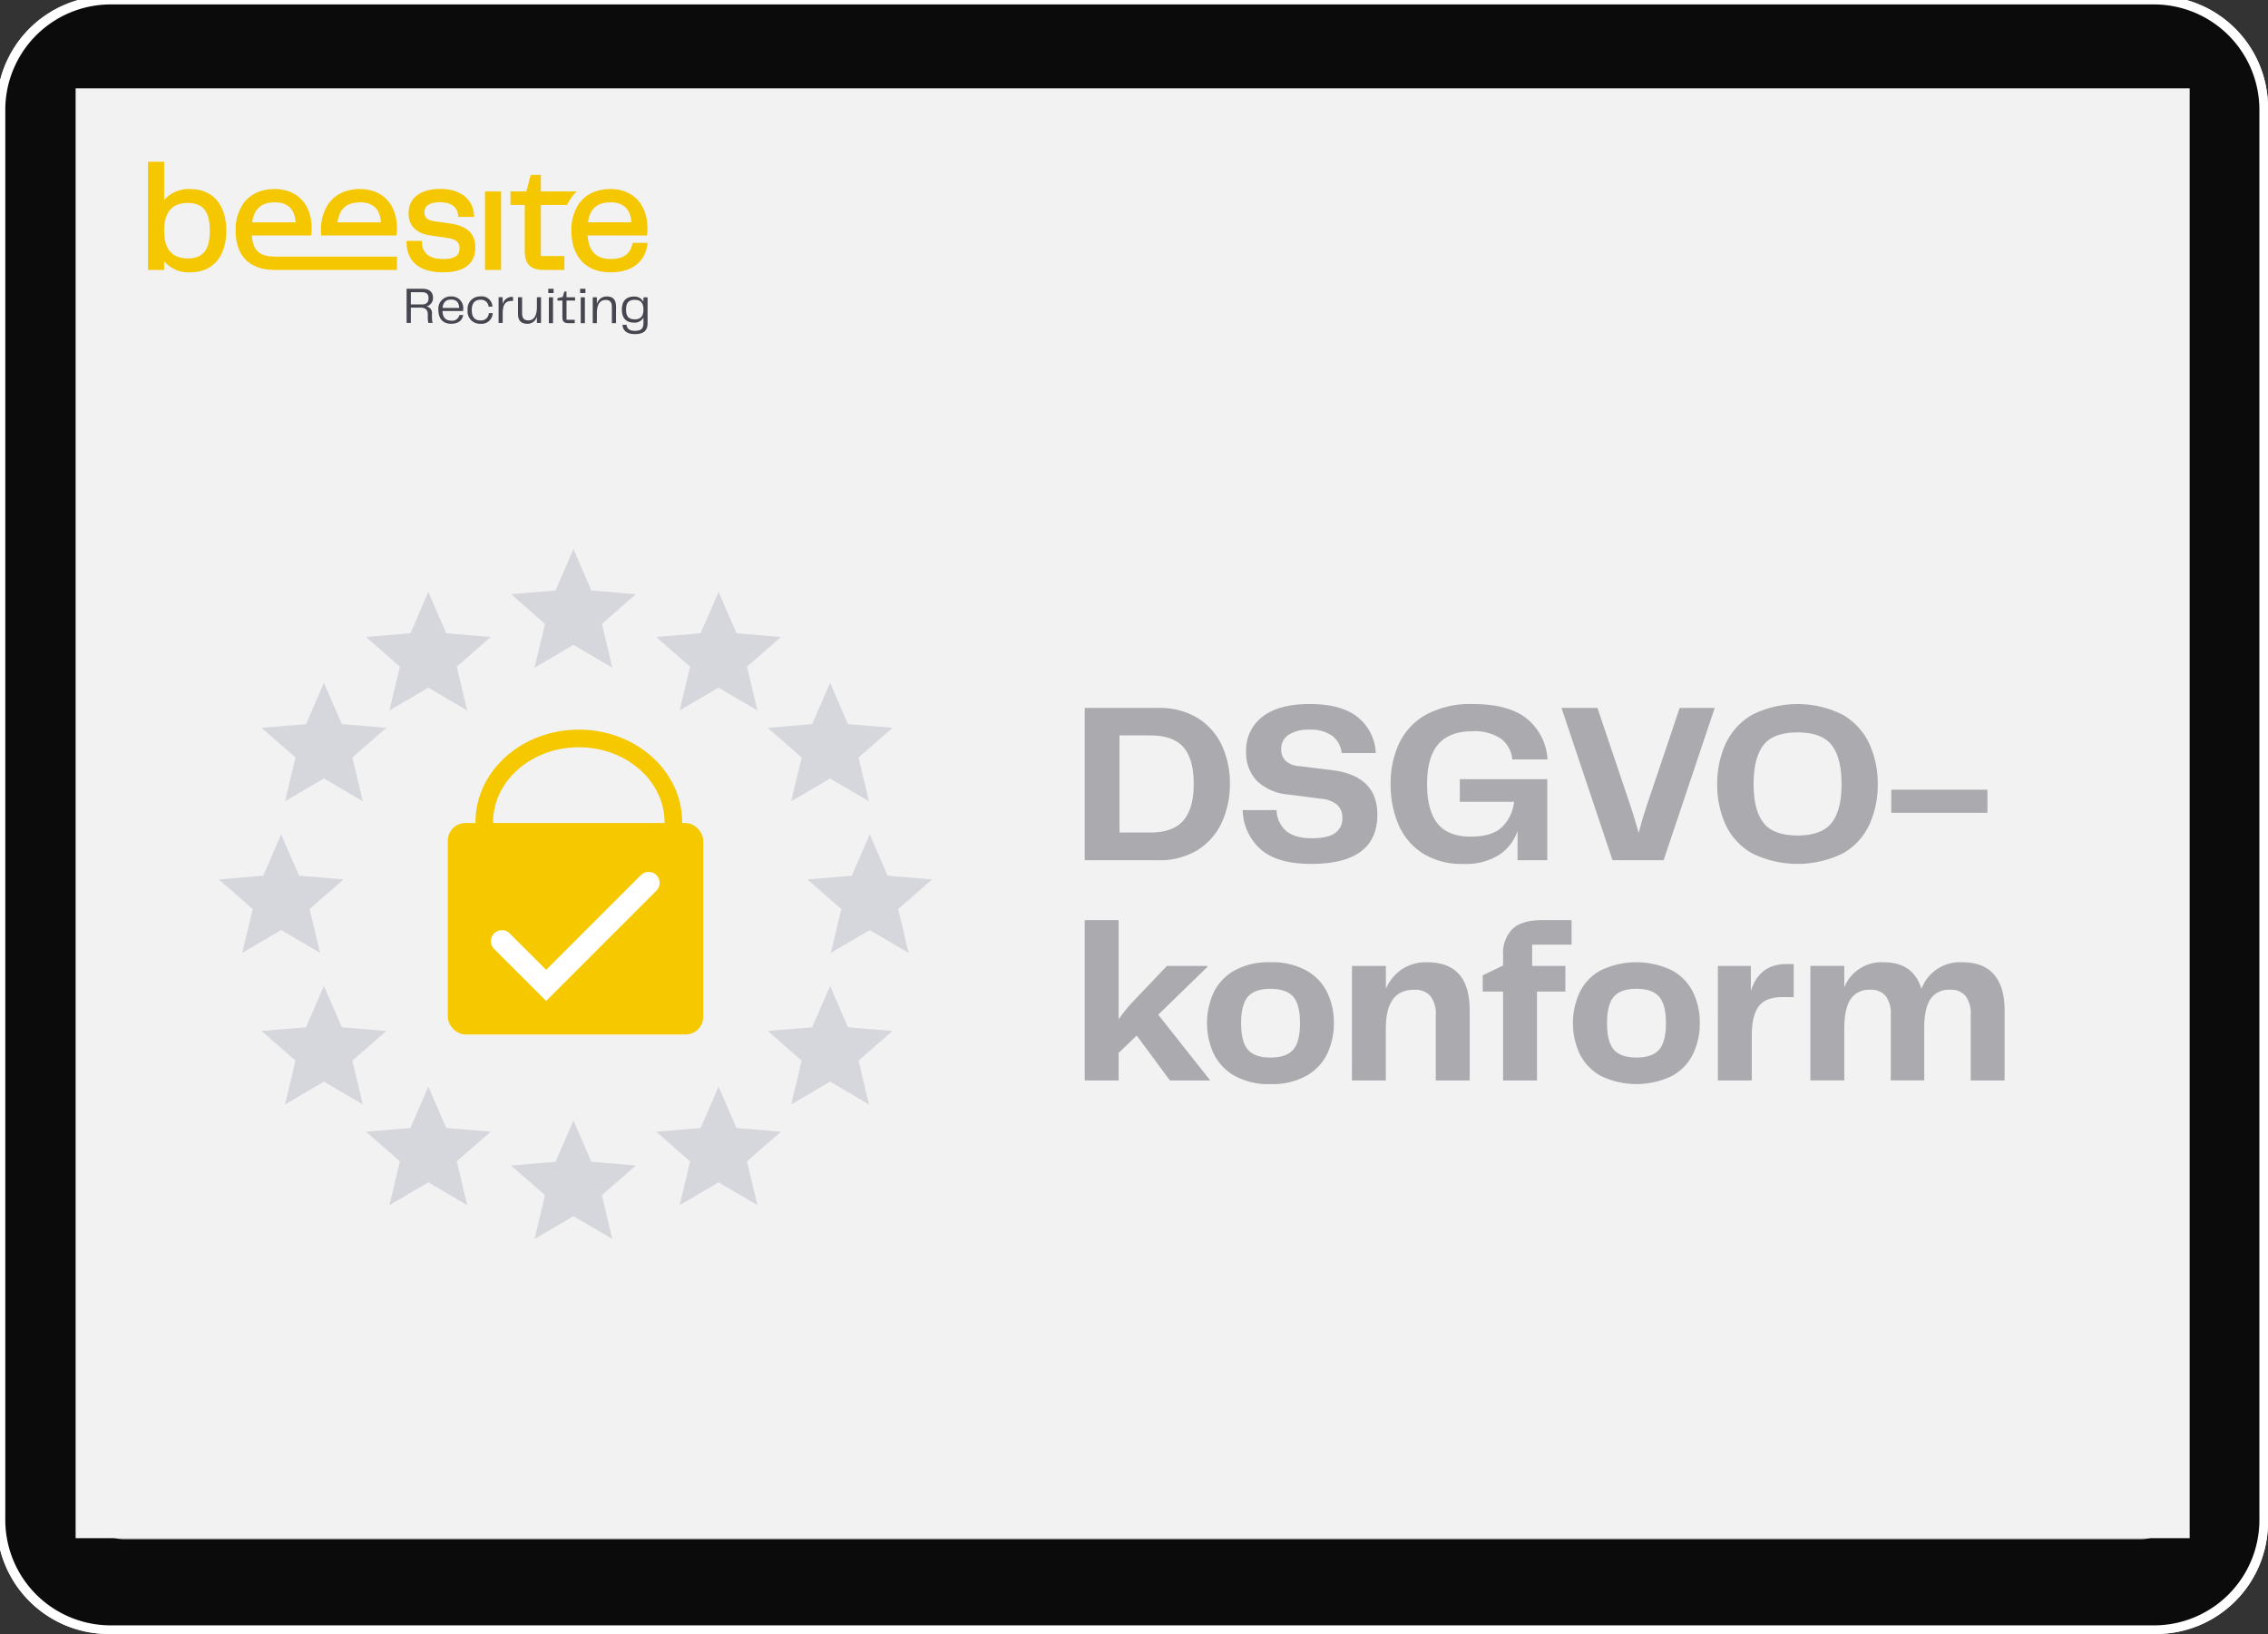 <svg xmlns="http://www.w3.org/2000/svg" xmlns:xlink="http://www.w3.org/1999/xlink" width="515" height="371" viewBox="0 0 515 371">
  <rect x="0" y="0" width="515" height="371" fill="#333333" stroke="none"/>
  <defs>
    <clipPath id="clip-path">
      <path id="Pfad_1850" data-name="Pfad 1850" d="M0-83.344H113.443v-39.141H0Z" transform="translate(0 122.485)" fill="none"/>
    </clipPath>
    <clipPath id="clip-path-5">
      <rect id="Rechteck_2552" data-name="Rechteck 2552" width="208.882" height="86.296" transform="translate(0 0)" fill="none"/>
    </clipPath>
    <clipPath id="clip-Img-graphic-beesite-DSGVO-konform">
      <rect width="515" height="371"/>
    </clipPath>
  </defs>
  <g id="Img-graphic-beesite-DSGVO-konform" clip-path="url(#clip-Img-graphic-beesite-DSGVO-konform)">
    <path id="Pfad_1" data-name="Pfad 1" d="M25.522,371.948a25.406,25.406,0,0,1-25.4-25.415V25.416A25.406,25.406,0,0,1,25.522,0H490.479a25.406,25.406,0,0,1,25.4,25.416V346.533a25.406,25.406,0,0,1-25.4,25.415Z" transform="translate(-0.875 -0.948)" fill="#fff"/>
    <path id="Pfad_2" data-name="Pfad 2" d="M26.01,369.993A23.94,23.94,0,0,1,2.078,346.044V25.9A23.94,23.94,0,0,1,26.01,1.955H489.99A23.94,23.94,0,0,1,513.921,25.9V346.044a23.94,23.94,0,0,1-23.931,23.949Z" transform="translate(-0.875 -0.948)" fill="#0b0b0b"/>
    <path id="Pfad_6" data-name="Pfad 6" d="M28.941,350.443a7.329,7.329,0,0,1-7.326-7.332V28.837a7.329,7.329,0,0,1,7.326-7.331h458.12a7.329,7.329,0,0,1,7.326,7.331V343.111a7.329,7.329,0,0,1-7.326,7.332Z" transform="translate(-0.875 -0.948)" fill="#c4c4c4"/>
    <rect id="Rechteck_1" data-name="Rechteck 1" width="480.042" height="329.198" transform="translate(17.172 20.052)" fill="#f2f2f2"/>
    <g id="Gruppe_10015" data-name="Gruppe 10015" transform="translate(194.143 106.482)">
      <path id="Pfad_1954" data-name="Pfad 1954" d="M2.3,0H121.522a2.3,2.3,0,1,1,0,4.608H2.3A2.3,2.3,0,0,1,2.3,0Z" transform="translate(0 0)" fill="#ababaf"/>
      <path id="Pfad_1961" data-name="Pfad 1961" d="M2.3,0H121.522a2.3,2.3,0,1,1,0,4.608H2.3A2.3,2.3,0,0,1,2.3,0Z" transform="translate(0 6.796)" fill="#ababaf"/>
      <path id="Pfad_1962" data-name="Pfad 1962" d="M2.3,0H58.491a2.3,2.3,0,0,1,0,4.608H2.3A2.3,2.3,0,0,1,2.3,0Z" transform="translate(0 13.591)" fill="#ababaf"/>
    </g>
    <path id="Pfad_1992" data-name="Pfad 1992" d="M57.286,48.389l3.077,6.235a1.474,1.474,0,0,0,1.11.807l6.882,1a1.475,1.475,0,0,1,.817,2.516L64.193,63.8a1.476,1.476,0,0,0-.424,1.306l1.175,6.853a1.475,1.475,0,0,1-2.14,1.555L56.65,70.278a1.475,1.475,0,0,0-1.372,0l-6.155,3.236a1.475,1.475,0,0,1-2.14-1.555l1.175-6.853a1.473,1.473,0,0,0-.424-1.306l-4.979-4.853a1.475,1.475,0,0,1,.817-2.516l6.881-1a1.474,1.474,0,0,0,1.11-.807l3.077-6.235A1.475,1.475,0,0,1,57.286,48.389Z" transform="translate(313.115 229.503)" fill="#7e40fa" stroke="#7e40fa" stroke-miterlimit="10" stroke-width="2"/>
    <g id="Gruppe_9471" data-name="Gruppe 9471" transform="translate(361.053 228.74) rotate(-90)">
      <line id="Linie_3" data-name="Linie 3" x1="80.544" y2="0.215" transform="translate(1.326 7.211)" fill="none" stroke="#7d41fa" stroke-width="2"/>
      <path id="chevron-down" d="M14.733,7.622l-.664.656a.406.406,0,0,1-.57,0L7.426,2.288,1.352,8.278a.406.406,0,0,1-.57,0L.118,7.622a.4.4,0,0,1,0-.564L7.141.117a.406.406,0,0,1,.57,0l7.022,6.941A.4.4,0,0,1,14.733,7.622Z" transform="translate(0 14.851) rotate(-90)" fill="#7d41fa"/>
    </g>
    <line id="Linie_10" data-name="Linie 10" x1="18.522" transform="translate(350.75 145.912)" fill="none" stroke="#7e40fa" stroke-width="2"/>
    <path id="Pfad_1-2" data-name="Pfad 1" d="M25.522,371.948a25.406,25.406,0,0,1-25.4-25.415V25.416A25.406,25.406,0,0,1,25.522,0H490.479a25.406,25.406,0,0,1,25.4,25.416V346.533a25.406,25.406,0,0,1-25.4,25.415Z" transform="translate(-0.875 -0.948)" fill="#fff"/>
    <path id="Pfad_2-2" data-name="Pfad 2" d="M26.01,369.993A23.94,23.94,0,0,1,2.078,346.044V25.9A23.94,23.94,0,0,1,26.01,1.955H489.99A23.94,23.94,0,0,1,513.921,25.9V346.044a23.94,23.94,0,0,1-23.931,23.949Z" transform="translate(-0.875 -0.948)" fill="#0b0b0b"/>
    <path id="Pfad_6-2" data-name="Pfad 6" d="M28.941,350.443a7.329,7.329,0,0,1-7.326-7.332V28.837a7.329,7.329,0,0,1,7.326-7.331h458.12a7.329,7.329,0,0,1,7.326,7.331V343.111a7.329,7.329,0,0,1-7.326,7.332Z" transform="translate(-0.875 -0.948)" fill="#c4c4c4"/>
    <rect id="Rechteck_1-2" data-name="Rechteck 1" width="480.042" height="329.198" transform="translate(17.172 20.052)" fill="#f2f2f2"/>
    <g id="Gruppe_10200" data-name="Gruppe 10200" transform="translate(33.604 159.202)">
      <g id="Gruppe_9430" data-name="Gruppe 9430" transform="translate(0 -122.485)" clip-path="url(#clip-path)">
        <g id="Gruppe_9425" data-name="Gruppe 9425" transform="translate(58.723 28.849)">
          <path id="Pfad_1845" data-name="Pfad 1845" d="M-7.453-7.578c1.085,0,1.482-.549,1.482-1.435s-.455-1.342-1.47-1.342H-9.984v2.777Zm2.4,4.2h-.945a4.082,4.082,0,0,1-.14-1.2v-.711c0-1.109-.6-1.564-1.668-1.564H-9.984v3.477h-.969v-7.759h3.617c1.6,0,2.38.793,2.38,2.042a1.923,1.923,0,0,1-1.5,1.96,1.509,1.509,0,0,1,1.26,1.7v.817a4.893,4.893,0,0,0,.151,1.237" transform="translate(10.953 11.137)" fill="#464650"/>
        </g>
        <g id="Gruppe_9426" data-name="Gruppe 9426" transform="translate(65.942 30.587)">
          <path id="Pfad_1846" data-name="Pfad 1846" d="M-10.062-5.566c-.047-1.342-.735-1.9-1.82-1.9-1.109,0-1.832.525-1.96,1.9Zm-4.726.478A2.786,2.786,0,0,1-11.894-8.18,2.636,2.636,0,0,1-9.152-5.275a2.333,2.333,0,0,1-.023.409h-4.69c.07,1.6.84,2.182,2.007,2.182a1.647,1.647,0,0,0,1.843-1.272h.852c-.117.887-.793,1.984-2.73,1.984-2.007,0-2.894-1.353-2.894-3.115" transform="translate(14.788 8.18)" fill="#464650"/>
        </g>
        <g id="Gruppe_9427" data-name="Gruppe 9427" transform="translate(72.579 30.588)">
          <path id="Pfad_1847" data-name="Pfad 1847" d="M-6.212,0A2.41,2.41,0,0,1-3.494,2.322h-.875A1.67,1.67,0,0,0-6.177.758c-1.237,0-2.007.665-2.007,2.346s.747,2.345,1.972,2.345a1.736,1.736,0,0,0,1.9-1.657h.887A2.52,2.52,0,0,1-6.212,6.207,2.8,2.8,0,0,1-9.129,3.1,2.813,2.813,0,0,1-6.212,0" transform="translate(9.129)" fill="#464650"/>
        </g>
        <g id="Gruppe_9428" data-name="Gruppe 9428" transform="translate(79.612 30.693)">
          <path id="Pfad_1848" data-name="Pfad 1848" d="M0-.174H.922V1.378A2.18,2.18,0,0,1,3.069-.256h.21V.666H3.022C1.3.607.934,1.867.934,3.513V5.66H0Z" transform="translate(0 0.256)" fill="#464650"/>
        </g>
        <g id="Gruppe_9429" data-name="Gruppe 9429" transform="translate(84.021 30.775)">
          <path id="Pfad_1849" data-name="Pfad 1849" d="M0-7.925v-3.722H.933V-8.03c0,1.3.572,1.634,1.458,1.634,1.213,0,1.9-1.085,1.9-3.022v-2.229h.933v5.834H4.294v-1.47a2.167,2.167,0,0,1-2.17,1.657C.653-5.627,0-6.4,0-7.925" transform="translate(0 11.647)" fill="#464650"/>
        </g>
      </g>
      <path id="Pfad_1851" data-name="Pfad 1851" d="M284.569-30.268h.94v5.874h-.94Zm-.141-1.939h1.21v.975h-1.21Z" transform="translate(-193.537 -61.429)" fill="#464650"/>
      <g id="Gruppe_9432" data-name="Gruppe 9432" transform="translate(0 -122.485)" clip-path="url(#clip-path)">
        <g id="Gruppe_9431" data-name="Gruppe 9431" transform="translate(92.97 29.484)">
          <path id="Pfad_1852" data-name="Pfad 1852" d="M-2.4-12.358v-3.76H-3.529v-.529l1.21-.294.352-1.222h.5v1.3H.478v.74H-1.461v4.371H.4v.763H-.991c-1.116,0-1.41-.435-1.41-1.374" transform="translate(3.529 18.161)" fill="#464650"/>
        </g>
      </g>
      <path id="Pfad_1854" data-name="Pfad 1854" d="M307.207-30.268h.94v5.874h-.94Zm-.141-1.939h1.211v.975h-1.211Z" transform="translate(-208.941 -61.429)" fill="#464650"/>
      <g id="Gruppe_9436" data-name="Gruppe 9436" transform="translate(0 -122.485)" clip-path="url(#clip-path)">
        <g id="Gruppe_9433" data-name="Gruppe 9433" transform="translate(100.992 30.6)">
          <path id="Pfad_1855" data-name="Pfad 1855" d="M0-.4H.94V1.138A2.252,2.252,0,0,1,3.184-.589c1.481,0,2.1.8,2.1,2.315V5.474h-.94V1.831C4.347.575,3.795.2,2.937.2c-1.3,0-2,1.01-2,3.031V5.474H0Z" transform="translate(0 0.589)" fill="#464650"/>
        </g>
        <g id="Gruppe_9434" data-name="Gruppe 9434" transform="translate(107.604 30.623)">
          <path id="Pfad_1856" data-name="Pfad 1856" d="M-6.23-11.007c1.257,0,1.974-.622,1.974-2.22s-.717-2.209-1.974-2.209c-1.34,0-1.974.622-1.974,2.209s.634,2.22,1.974,2.22M-9.015-9.762h.928c.071.775.564,1.363,1.868,1.363,1.387,0,1.962-.482,1.962-1.739v-1.28a2.225,2.225,0,0,1-2.185,1.151c-1.845,0-2.714-1.151-2.714-2.96s.869-2.949,2.714-2.949a2.256,2.256,0,0,1,2.185,1.2v-1.033h.94v5.886c0,1.563-.764,2.467-2.9,2.467-1.751,0-2.691-.764-2.8-2.1" transform="translate(9.156 16.176)" fill="#464650"/>
        </g>
        <g id="Gruppe_9435" data-name="Gruppe 9435" transform="translate(58.722 6.173)">
          <path id="Pfad_1857" data-name="Pfad 1857" d="M-21.16-16.742l-3.61-.507c-2.013-.284-2.283-1.178-2.283-2.017,0-1.535,1.2-2.317,3.562-2.317,2.413,0,3.9,1.057,4.079,2.9l.039.439h3.625l-.039-.516c-.27-3.605-3.2-5.845-7.636-5.845-4.527,0-7.23,2.07-7.23,5.541,0,2.8,1.781,4.595,5,5.034l3.919.575c2.331.333,2.655,1.313,2.655,2.321,0,1.139-.415,2.452-3.668,2.452-3.1,0-4.7-1.2-4.884-3.668l-.029-.449H-31.1l0,.492c.048,2.481,1.187,6.646,8.277,6.646,6.062,0,7.331-3.05,7.331-5.608,0-3.157-1.8-4.894-5.676-5.473" transform="translate(31.098 24.604)" fill="#f5c700"/>
        </g>
      </g>
      <path id="Pfad_1859" data-name="Pfad 1859" d="M239.448-83.545h3.664v-17.834h-3.664Z" transform="translate(-162.931 -14.361)" fill="#f5c700"/>
      <g id="Gruppe_9442" data-name="Gruppe 9442" transform="translate(0 -122.485)" clip-path="url(#clip-path)">
        <g id="Gruppe_9437" data-name="Gruppe 9437" transform="translate(82.317 2.997)">
          <path id="Pfad_1860" data-name="Pfad 1860" d="M-14.7-7.975V-11.72H-17l-1.009,3.745H-21.6v3.089h3.239V5.428c0,3.19,1.269,4.431,4.532,4.431h4.465V6.7H-14.7V-4.886h5.961a10.62,10.62,0,0,1,.719-1.3A9.888,9.888,0,0,1-6.553-7.975Z" transform="translate(21.598 11.72)" fill="#f5c700"/>
        </g>
        <g id="Gruppe_9438" data-name="Gruppe 9438" transform="translate(39.277 6.202)">
          <path id="Pfad_1861" data-name="Pfad 1861" d="M-36.453-22.456l.067-.4a7.315,7.315,0,0,0,.072-1.259c0-5.4-3.3-8.886-8.408-8.886a10.078,10.078,0,0,0-3.374.541,7.588,7.588,0,0,0-3.953,3.089,10.52,10.52,0,0,0-1.525,5.791c0,.386.014.763.043,1.125Zm-8.234-7.52c2.939,0,4.5,1.481,4.749,4.532h-9.875c.434-3.089,2.075-4.532,5.126-4.532" transform="translate(53.573 33.002)" fill="#f5c700"/>
        </g>
        <g id="Gruppe_9439" data-name="Gruppe 9439" transform="translate(19.902 6.202)">
          <path id="Pfad_1862" data-name="Pfad 1862" d="M-7.8-22.455H5.656l.068-.4A7.314,7.314,0,0,0,5.8-24.115c0-5.4-3.3-8.886-8.408-8.886a10.081,10.081,0,0,0-3.374.54,7.588,7.588,0,0,0-3.953,3.089,10.52,10.52,0,0,0-1.525,5.791c0,5.839,3.2,8.818,8.559,8.943v.012H25.172v-3.029H-2.584c-3.256-.026-4.929-1.186-5.216-4.8m5.222-7.52c2.939,0,4.5,1.481,4.749,4.532H-7.7c.435-3.089,2.076-4.532,5.126-4.532" transform="translate(11.463 33.001)" fill="#f5c700"/>
        </g>
        <g id="Gruppe_9440" data-name="Gruppe 9440" transform="translate(0 0)">
          <path id="Pfad_1863" data-name="Pfad 1863" d="M-20.349-13.216A7.272,7.272,0,0,0-26.242-10.7v-8.721H-29.9V5.158h3.663V3.165a7.246,7.246,0,0,0,5.893,2.529c5.14,0,8.21-3.533,8.21-9.455s-3.07-9.455-8.21-9.455m-.536,15.754c-3.552,0-5.357-2.119-5.357-6.3s1.805-6.3,5.357-6.3c3.465,0,5.015,1.945,5.015,6.3s-1.55,6.3-5.015,6.3" transform="translate(29.905 19.423)" fill="#f5c700"/>
        </g>
        <g id="Gruppe_9441" data-name="Gruppe 9441" transform="translate(96.15 6.202)">
          <path id="Pfad_1864" data-name="Pfad 1864" d="M-29.6-26.012l-.087.367c-.531,2.225-2.119,3.306-4.86,3.306-3.306,0-5-1.7-5.29-5.343h13.456l.068-.4a7.318,7.318,0,0,0,.072-1.26c0-5.4-3.3-8.886-8.408-8.886a10.073,10.073,0,0,0-3.374.541A7.588,7.588,0,0,0-41.973-34.6,10.522,10.522,0,0,0-43.5-28.806c0,5.946,3.311,9.494,8.852,9.494,7.018,0,8.181-4.711,8.369-6.154l.073-.545Zm-5.014-9.19c2.939,0,4.5,1.482,4.749,4.532h-9.875c.435-3.089,2.076-4.532,5.126-4.532" transform="translate(43.498 38.228)" fill="#f5c700"/>
        </g>
      </g>
    </g>
    <rect id="Rechteck_2465" data-name="Rechteck 2465" width="287.307" height="196.708" transform="translate(130.67 106.482)" fill="none"/>
    <g id="Gruppe_10320" data-name="Gruppe 10320" transform="translate(-106.314 -17.125)">
      <g id="Gruppe_10318" data-name="Gruppe 10318" transform="translate(156 141.807)">
        <path id="Pfad_2189" data-name="Pfad 2189" d="M123.824-337.944l7.712-6.73-10.1-.841-4.066-9.395-4.066,9.395-10.1.841,7.712,6.73-2.384,9.955,8.834-5.188,8.834,5.188Z" transform="translate(-36.841 354.91)" fill="#d6d6dd"/>
        <path id="Pfad_2190" data-name="Pfad 2190" d="M123.824-337.944l7.712-6.73-10.1-.841-4.066-9.395-4.066,9.395-10.1.841,7.712,6.73-2.384,9.955,8.834-5.188,8.834,5.188Z" transform="translate(-36.841 484.628)" fill="#d6d6dd"/>
        <path id="Pfad_2191" data-name="Pfad 2191" d="M123.824-337.944l7.712-6.73-10.1-.841-4.066-9.395-4.066,9.395-10.1.841,7.712,6.73-2.384,9.955,8.834-5.188,8.834,5.188Z" transform="translate(-69.793 364.623)" fill="#d6d6dd"/>
        <path id="Pfad_2192" data-name="Pfad 2192" d="M123.824-337.944l7.712-6.73-10.1-.841-4.066-9.395-4.066,9.395-10.1.841,7.712,6.73-2.384,9.955,8.834-5.188,8.834,5.188Z" transform="translate(-93.499 385.251)" fill="#d6d6dd"/>
        <path id="Pfad_2193" data-name="Pfad 2193" d="M123.824-337.944l7.712-6.73-10.1-.841-4.066-9.395-4.066,9.395-10.1.841,7.712,6.73-2.384,9.955,8.834-5.188,8.834,5.188Z" transform="translate(-3.89 364.623)" fill="#d6d6dd"/>
        <path id="Pfad_2194" data-name="Pfad 2194" d="M123.824-337.944l7.712-6.73-10.1-.841-4.066-9.395-4.066,9.395-10.1.841,7.712,6.73-2.384,9.955,8.834-5.188,8.834,5.188Z" transform="translate(21.435 385.251)" fill="#d6d6dd"/>
        <path id="Pfad_2195" data-name="Pfad 2195" d="M123.824-337.944l7.712-6.73-10.1-.841-4.066-9.395-4.066,9.395-10.1.841,7.712,6.73-2.384,9.955,8.834-5.188,8.834,5.188Z" transform="translate(-103.212 419.666)" fill="#d6d6dd"/>
        <path id="Pfad_2196" data-name="Pfad 2196" d="M123.824-337.944l7.712-6.73-10.1-.841-4.066-9.395-4.066,9.395-10.1.841,7.712,6.73-2.384,9.955,8.834-5.188,8.834,5.188Z" transform="translate(30.433 419.666)" fill="#d6d6dd"/>
        <path id="Pfad_2197" data-name="Pfad 2197" d="M123.824-337.944l7.712-6.73-10.1-.841-4.066-9.395-4.066,9.395-10.1.841,7.712,6.73-2.384,9.955,8.834-5.188,8.834,5.188Z" transform="translate(-93.499 454.08)" fill="#d6d6dd"/>
        <path id="Pfad_2198" data-name="Pfad 2198" d="M123.824-337.944l7.712-6.73-10.1-.841-4.066-9.395-4.066,9.395-10.1.841,7.712,6.73-2.384,9.955,8.834-5.188,8.834,5.188Z" transform="translate(21.435 454.08)" fill="#d6d6dd"/>
        <path id="Pfad_2199" data-name="Pfad 2199" d="M123.824-337.944l7.712-6.73-10.1-.841-4.066-9.395-4.066,9.395-10.1.841,7.712,6.73-2.384,9.955,8.834-5.188,8.834,5.188Z" transform="translate(-69.793 476.948)" fill="#d6d6dd"/>
        <path id="Pfad_2200" data-name="Pfad 2200" d="M123.824-337.944l7.712-6.73-10.1-.841-4.066-9.395-4.066,9.395-10.1.841,7.712,6.73-2.384,9.955,8.834-5.188,8.834,5.188Z" transform="translate(-3.89 476.948)" fill="#d6d6dd"/>
      </g>
      <g id="Gruppe_10319" data-name="Gruppe 10319" transform="translate(207.801 182.791)">
        <g id="Gruppe_10317" data-name="Gruppe 10317">
          <rect id="Rechteck_2491" data-name="Rechteck 2491" width="58" height="48" rx="4" transform="translate(0.199 21.209)" fill="#f5c800"/>
          <g id="Pfad_2201" data-name="Pfad 2201" transform="translate(6.475)" fill="none">
            <path d="M23.472,0C36.436,0,46.945,9.422,46.945,21.044S36.436,42.088,23.472,42.088,0,32.666,0,21.044,10.509,0,23.472,0Z" stroke="none"/>
            <path d="M 23.472 4 C 12.735 4 4 11.646 4 21.044 C 4 30.442 12.735 38.088 23.472 38.088 C 34.209 38.088 42.945 30.442 42.945 21.044 C 42.945 11.646 34.209 4 23.472 4 M 23.472 -3.814697265625e-06 C 36.436 -3.814697265625e-06 46.945 9.422 46.945 21.044 C 46.945 32.666 36.436 42.088 23.472 42.088 C 10.509 42.088 3.814697265625e-06 32.666 3.814697265625e-06 21.044 C 3.814697265625e-06 9.422 10.509 -3.814697265625e-06 23.472 -3.814697265625e-06 Z" stroke="none" fill="#f5c800"/>
          </g>
        </g>
        <path id="Pfad_2202" data-name="Pfad 2202" d="M-22153.5-1345.907l10.047,10.042,23.27-23.27" transform="translate(22165.982 1393.938)" fill="none" stroke="#fff" stroke-linecap="round" stroke-width="5"/>
      </g>
    </g>
    <g id="Gruppe_10514" data-name="Gruppe 10514" transform="translate(246.309 159.853)">
      <g id="Gruppe_10513" data-name="Gruppe 10513" clip-path="url(#clip-path-5)">
        <path id="Pfad_2427" data-name="Pfad 2427" d="M0,.884H16.64a16.541,16.541,0,0,1,9.074,2.34,14.415,14.415,0,0,1,5.46,6.24A20.412,20.412,0,0,1,32.968,18.1a20.759,20.759,0,0,1-1.794,8.684,14.514,14.514,0,0,1-5.46,6.318,16.4,16.4,0,0,1-9.074,2.366H0ZM14.872,29.172q5.2,0,7.54-2.73t2.34-8.346q0-5.616-2.34-8.294t-7.54-2.678H7.9V29.172Z" fill="#ababaf"/>
        <path id="Pfad_2428" data-name="Pfad 2428" d="M45.682,28.756q1.95,1.716,5.85,1.716,3.744,0,5.356-1.2A3.963,3.963,0,0,0,58.5,25.9a3.888,3.888,0,0,0-1.144-2.99,6.219,6.219,0,0,0-3.484-1.378l-7.644-.988a11.657,11.657,0,0,1-7.1-3.068,9.187,9.187,0,0,1-2.47-6.76,9.452,9.452,0,0,1,3.666-7.8Q43.992,0,51.064,0,58.4,0,62.088,3.068a10.914,10.914,0,0,1,4,8.06H58.344a5.577,5.577,0,0,0-2.132-3.9,8.271,8.271,0,0,0-5.148-1.4,8.262,8.262,0,0,0-4.784,1.17,3.752,3.752,0,0,0-1.664,3.25A3.6,3.6,0,0,0,45.6,12.87a4.816,4.816,0,0,0,3.068,1.222l7.228.884q10.555,1.2,10.556,10.14,0,11.18-15.028,11.18-7.905,0-11.622-3.458a12.134,12.134,0,0,1-3.926-8.762h7.7a6.39,6.39,0,0,0,2.106,4.68" fill="#ababaf"/>
        <path id="Pfad_2429" data-name="Pfad 2429" d="M76.752,33.9a14.486,14.486,0,0,1-5.486-6.475,22.845,22.845,0,0,1-1.794-9.282,21.16,21.16,0,0,1,1.976-9.334A14.629,14.629,0,0,1,77.61,2.366,21.06,21.06,0,0,1,88.088,0q8.268,0,12.376,3.38a12.864,12.864,0,0,1,4.628,9.2H97.084a6.589,6.589,0,0,0-2.6-4.733,10.68,10.68,0,0,0-6.448-1.664q-5.2,0-7.748,2.939T77.74,18.2q0,5.979,2.392,8.943t7.54,2.964q4.784,0,7.045-2.132A9.482,9.482,0,0,0,97.5,22.2H85.176V17.055H105.04V35.464H98.28V28.807a10.5,10.5,0,0,1-4.16,5.435A14.306,14.306,0,0,1,85.956,36.3a16.6,16.6,0,0,1-9.2-2.392" fill="#ababaf"/>
        <path id="Pfad_2430" data-name="Pfad 2430" d="M108.263.884h8.164l7.644,22.672q.884,2.7,1.716,5.72.675-2.7,1.664-5.72L135.1.884h7.956l-11.6,34.58h-11.6Z" fill="#ababaf"/>
        <path id="Pfad_2431" data-name="Pfad 2431" d="M151.449,33.851a14.586,14.586,0,0,1-5.954-6.525,21.645,21.645,0,0,1-1.872-9.126,21.7,21.7,0,0,1,1.872-9.1,14.863,14.863,0,0,1,5.954-6.6,22.915,22.915,0,0,1,20.8,0A14.869,14.869,0,0,1,178.2,9.1a21.7,21.7,0,0,1,1.872,9.1,21.645,21.645,0,0,1-1.872,9.126,14.629,14.629,0,0,1-5.928,6.525,23.4,23.4,0,0,1-20.826,0m2.7-6.863q2.262,2.859,7.722,2.859t7.722-2.859q2.262-2.859,2.262-8.788,0-5.979-2.236-8.866t-7.748-2.886q-5.513,0-7.748,2.886T151.891,18.2q0,5.928,2.262,8.788" fill="#ababaf"/>
        <rect id="Rechteck_2551" data-name="Rechteck 2551" width="21.84" height="5.252" transform="translate(183.142 19.448)" fill="#ababaf"/>
        <path id="Pfad_2432" data-name="Pfad 2432" d="M11.8,75.271,7.7,79.223v6.24H0v-36.4H7.7V71.58a39.728,39.728,0,0,1,2.7-3.433l8.268-8.684h9.2v.208L16.692,70.54,28.5,85.463H19.344Z" fill="#ababaf"/>
        <path id="Pfad_2433" data-name="Pfad 2433" d="M34.008,84.4a11.639,11.639,0,0,1-4.732-5.017,16.732,16.732,0,0,1,0-13.884A11.5,11.5,0,0,1,34.008,60.5a16.073,16.073,0,0,1,8.164-1.872,16.047,16.047,0,0,1,8.19,1.9,11.462,11.462,0,0,1,4.732,5.018,15.792,15.792,0,0,1,1.482,6.864,16.078,16.078,0,0,1-1.482,6.941A11.41,11.41,0,0,1,50.362,84.4a16.037,16.037,0,0,1-8.19,1.9,15.888,15.888,0,0,1-8.164-1.9m3.068-5.9q1.56,1.769,5.1,1.768,3.588,0,5.148-1.768t1.56-6.032q0-4.263-1.56-6.032t-5.148-1.768q-3.537,0-5.1,1.768t-1.56,6.032q0,4.265,1.56,6.032" fill="#ababaf"/>
        <path id="Pfad_2434" data-name="Pfad 2434" d="M60.683,59.464h7.7v5.2a10.446,10.446,0,0,1,3.64-4.446,9.958,9.958,0,0,1,5.72-1.586q9.672,0,9.672,10.868V85.464h-7.7V70.7a6.521,6.521,0,0,0-1.248-4.446,4.732,4.732,0,0,0-3.692-1.378q-6.4,0-6.4,8.788v11.8h-7.7Z" fill="#ababaf"/>
        <path id="Pfad_2435" data-name="Pfad 2435" d="M95,65.288H90.374V61.6L95,59.36V56.968a7.782,7.782,0,0,1,2.106-5.876q2.106-2.028,6.786-2.029h6.656v5.565h-8.944v4.836h7.54v5.824H102.7V85.464H95Z" fill="#ababaf"/>
        <path id="Pfad_2436" data-name="Pfad 2436" d="M117.1,84.4a11.639,11.639,0,0,1-4.732-5.017,16.732,16.732,0,0,1,0-13.884A11.5,11.5,0,0,1,117.1,60.5a18.678,18.678,0,0,1,16.354.026,11.462,11.462,0,0,1,4.732,5.018,15.792,15.792,0,0,1,1.482,6.864,16.078,16.078,0,0,1-1.482,6.941,11.41,11.41,0,0,1-4.732,5.044,18.554,18.554,0,0,1-16.354,0m3.068-5.9q1.56,1.769,5.1,1.768,3.588,0,5.148-1.768t1.56-6.032q0-4.263-1.56-6.032t-5.148-1.768q-3.537,0-5.1,1.768t-1.56,6.032q0,4.265,1.56,6.032" fill="#ababaf"/>
        <path id="Pfad_2437" data-name="Pfad 2437" d="M143.778,59.464h7.488v5.668q1.924-6.084,8.008-6.084h1.716v7.488h-2.548q-3.8,0-5.382,2.08t-1.586,6.6V85.464h-7.7Z" fill="#ababaf"/>
        <path id="Pfad_2438" data-name="Pfad 2438" d="M200.016,66.275a4.307,4.307,0,0,0-3.51-1.4,5,5,0,0,0-4.447,2.1q-1.43,2.106-1.429,6.683v11.8h-7.593V70.591a6.652,6.652,0,0,0-1.169-4.316,4.307,4.307,0,0,0-3.51-1.4,5.011,5.011,0,0,0-4.42,2.1q-1.457,2.106-1.456,6.683v11.8h-7.7v-26h7.7V64.3a9.1,9.1,0,0,1,8.944-5.668q6.708,0,8.58,6.033a9.3,9.3,0,0,1,9.256-6.033q4.836,0,7.228,2.808t2.392,8.061V85.463h-7.7V70.591a6.652,6.652,0,0,0-1.17-4.316" fill="#ababaf"/>
      </g>
    </g>
  </g>
</svg>
